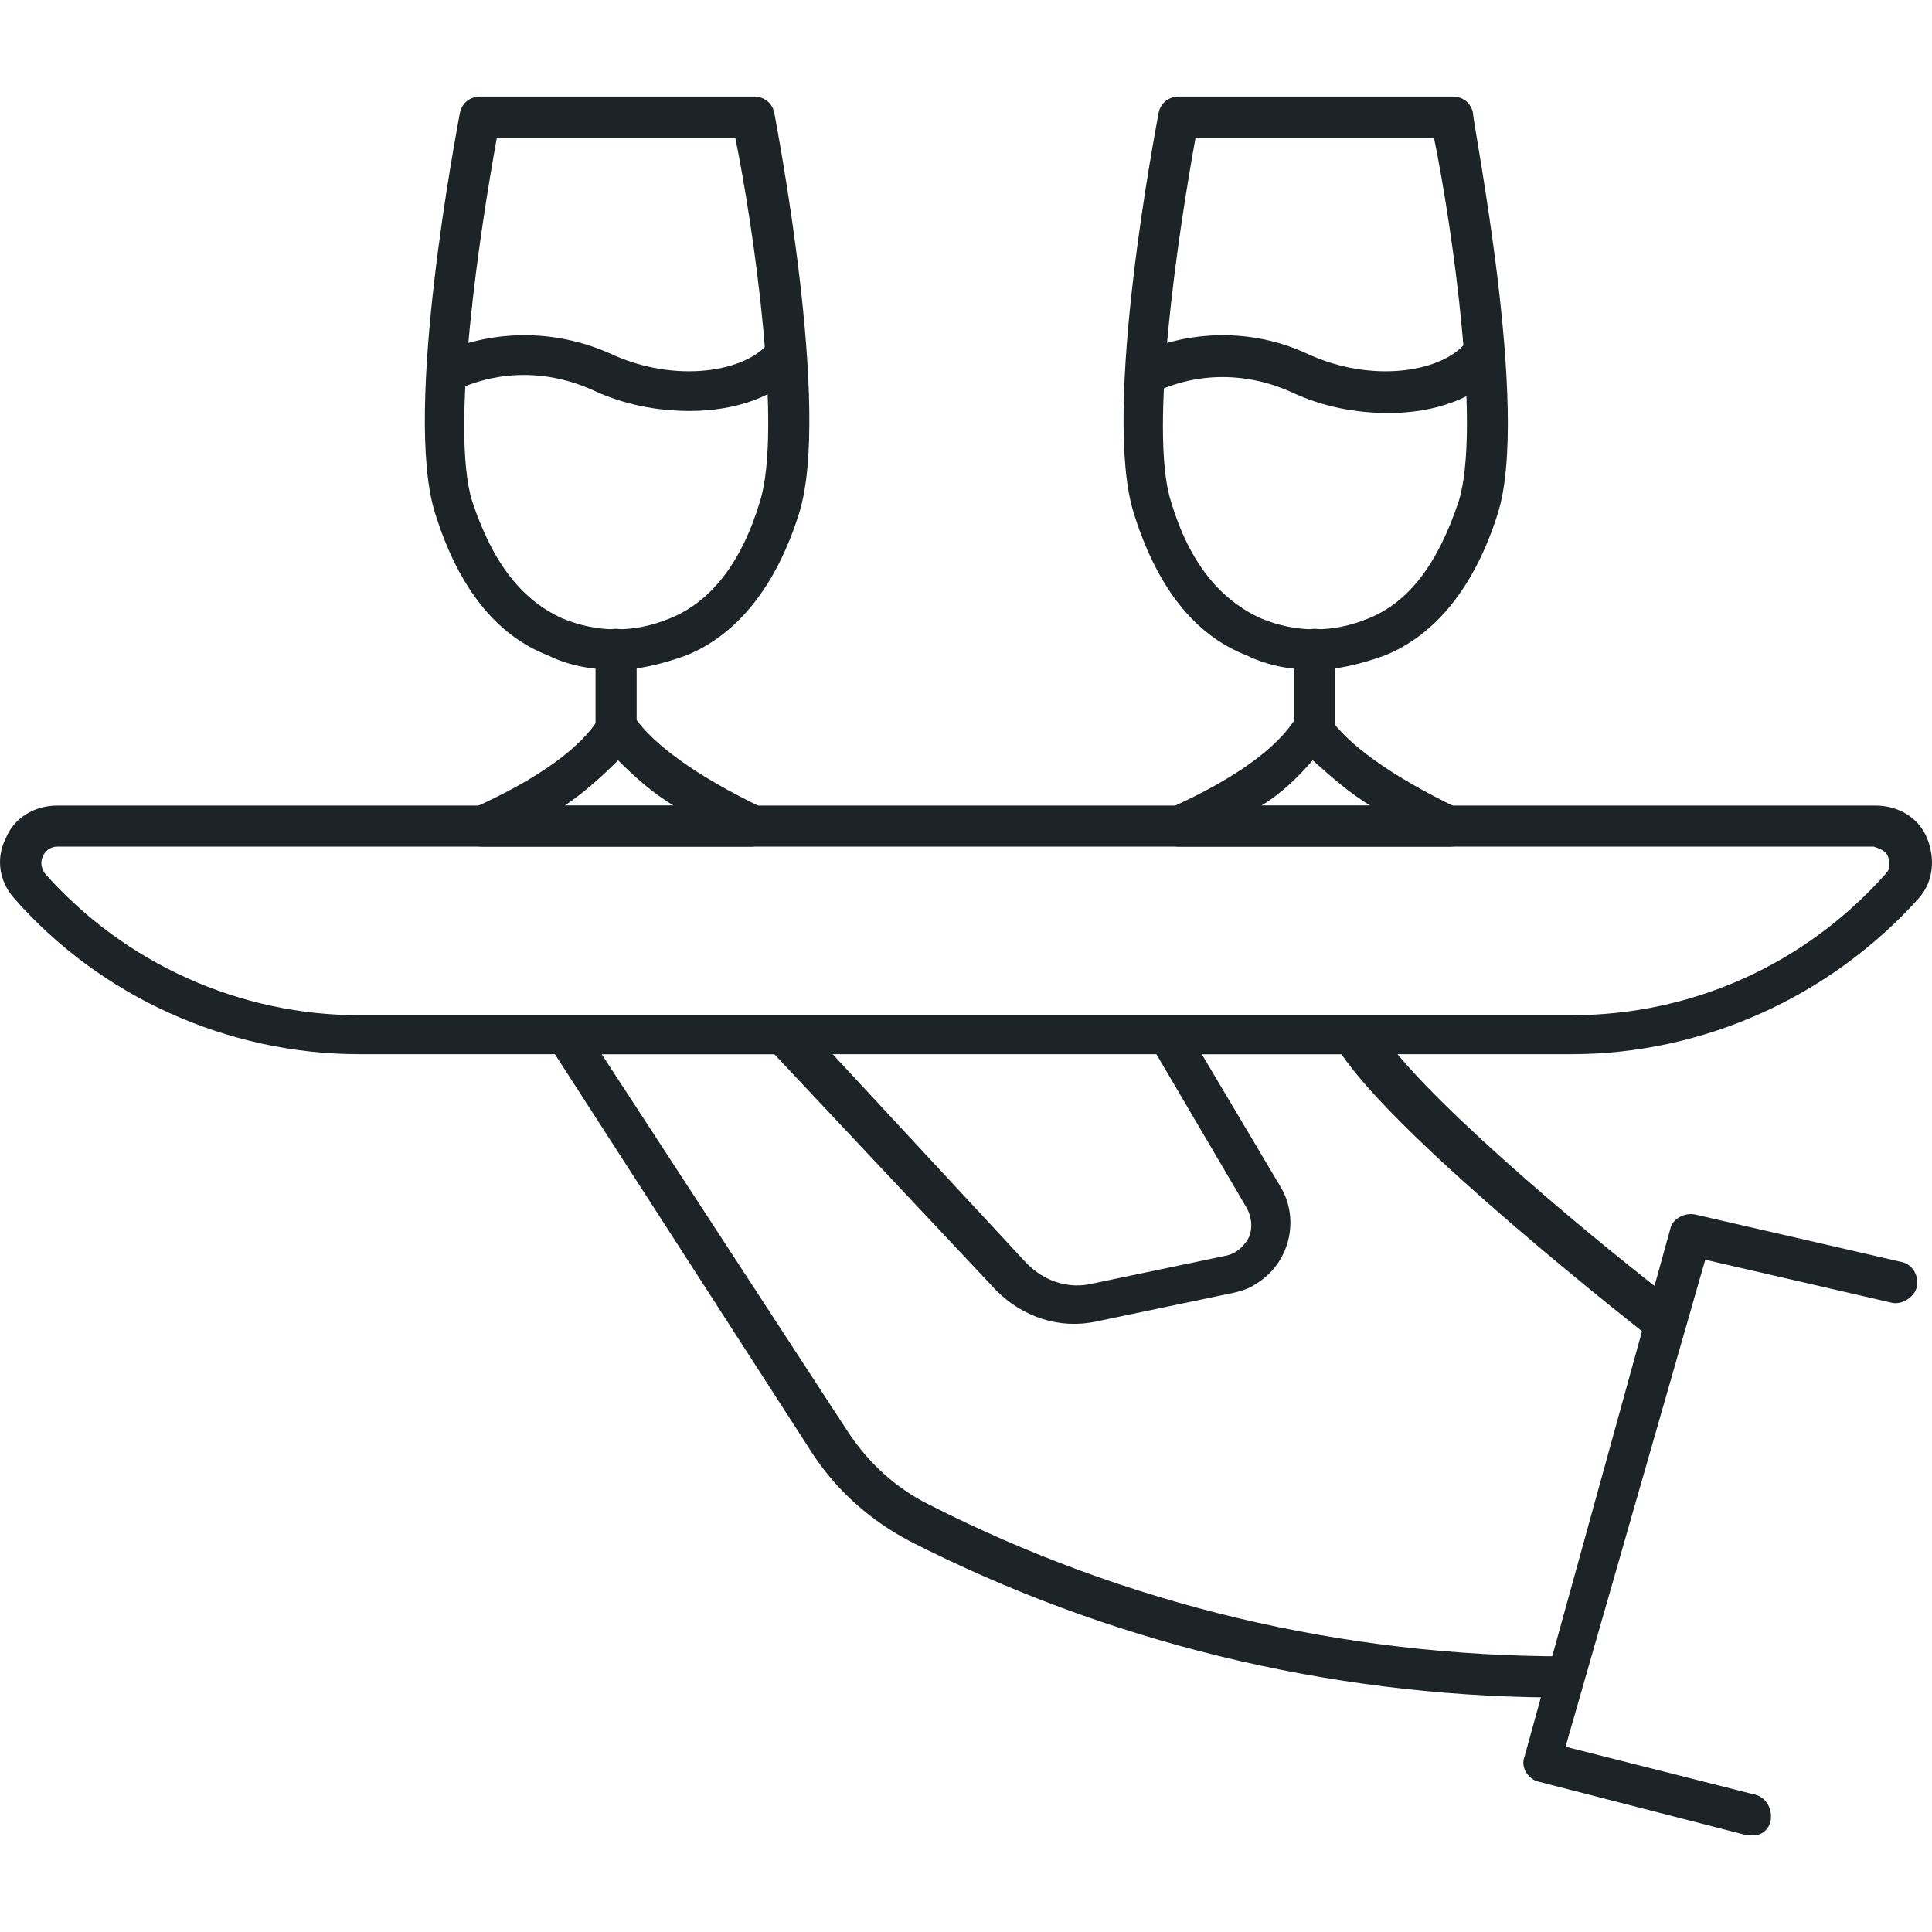 <?xml version="1.0" encoding="UTF-8"?> <svg xmlns="http://www.w3.org/2000/svg" width="28" height="28" viewBox="0 0 28 28" fill="none"><path d="M22.778 15.278H5.205C3.299 15.278 1.453 14.444 0.202 13.015C-0.007 12.777 -0.066 12.449 0.083 12.151C0.202 11.853 0.5 11.675 0.827 11.675H27.186C27.513 11.675 27.811 11.853 27.93 12.151C28.049 12.449 28.02 12.777 27.811 13.015C26.53 14.444 24.684 15.278 22.778 15.278ZM0.827 12.27C0.738 12.27 0.649 12.33 0.619 12.419C0.589 12.479 0.589 12.568 0.649 12.657C1.81 13.968 3.478 14.713 5.205 14.713H22.778C24.535 14.713 26.173 13.968 27.335 12.657C27.394 12.598 27.394 12.508 27.364 12.419C27.335 12.33 27.245 12.3 27.156 12.27H0.827Z" fill="#1D2427"></path><path d="M8.929 10.841C8.75 10.841 8.631 10.721 8.631 10.543V9.411C8.631 9.232 8.75 9.113 8.929 9.113C9.107 9.113 9.227 9.232 9.227 9.411V10.543C9.227 10.721 9.107 10.841 8.929 10.841Z" fill="#1D2427"></path><path d="M10.894 12.27H6.992C6.813 12.27 6.694 12.151 6.694 11.972C6.694 11.853 6.754 11.734 6.873 11.704C7.796 11.287 8.422 10.841 8.69 10.394C8.749 10.304 8.839 10.245 8.928 10.245C9.017 10.245 9.137 10.304 9.196 10.394C9.464 10.781 10.06 11.228 11.043 11.704C11.192 11.794 11.251 11.972 11.162 12.091C11.102 12.211 10.983 12.27 10.894 12.27ZM8.184 11.675H9.762C9.464 11.496 9.196 11.258 8.958 11.019C8.72 11.258 8.452 11.496 8.184 11.675Z" fill="#1D2427"></path><path d="M8.929 9.709C8.601 9.709 8.244 9.649 7.946 9.5C7.172 9.202 6.635 8.488 6.308 7.445C5.831 5.956 6.635 1.816 6.665 1.637C6.695 1.489 6.814 1.399 6.963 1.399H10.924C11.073 1.399 11.192 1.489 11.222 1.637C11.252 1.816 12.056 5.956 11.579 7.445C11.252 8.488 10.686 9.202 9.941 9.5C9.614 9.619 9.256 9.709 8.929 9.709ZM7.201 1.995C6.963 3.305 6.516 6.224 6.844 7.267C7.142 8.16 7.559 8.696 8.154 8.964C8.661 9.173 9.197 9.173 9.703 8.964C10.299 8.726 10.746 8.16 11.014 7.267C11.341 6.224 10.924 3.305 10.656 1.995H7.201Z" fill="#1D2427"></path><path d="M11.579 4.884C11.43 4.765 11.252 4.794 11.162 4.943C10.835 5.39 9.792 5.569 8.839 5.122C8.035 4.765 7.112 4.765 6.308 5.152C6.278 5.182 6.248 5.182 6.248 5.211V5.599C6.337 5.688 6.486 5.718 6.605 5.658C7.231 5.36 7.946 5.36 8.601 5.658C9.048 5.867 9.524 5.956 10.001 5.956C10.656 5.956 11.281 5.748 11.609 5.331V4.884H11.579Z" fill="#1D2427"></path><path d="M19.055 10.841C18.876 10.841 18.757 10.721 18.757 10.543V9.411C18.757 9.232 18.876 9.113 19.055 9.113C19.233 9.113 19.352 9.232 19.352 9.411V10.543C19.352 10.721 19.233 10.841 19.055 10.841Z" fill="#1D2427"></path><path d="M21.02 12.27H17.089C16.91 12.27 16.791 12.151 16.791 11.972C16.791 11.853 16.851 11.734 16.97 11.704C17.893 11.287 18.518 10.841 18.787 10.394C18.846 10.304 18.935 10.245 19.025 10.245C19.114 10.245 19.233 10.304 19.263 10.394C19.531 10.781 20.127 11.228 21.11 11.704C21.229 11.764 21.288 11.913 21.259 12.032C21.259 12.181 21.139 12.27 21.02 12.27ZM18.28 11.675H19.859C19.561 11.496 19.293 11.258 19.025 11.019C18.816 11.258 18.578 11.496 18.28 11.675Z" fill="#1D2427"></path><path d="M19.055 9.709C18.727 9.709 18.37 9.649 18.072 9.5C17.297 9.202 16.761 8.488 16.434 7.445C15.957 5.956 16.761 1.816 16.791 1.637C16.821 1.489 16.94 1.399 17.089 1.399H21.05C21.199 1.399 21.318 1.489 21.348 1.637C21.348 1.816 22.182 5.956 21.706 7.445C21.378 8.488 20.812 9.202 20.067 9.5C19.74 9.619 19.382 9.709 19.055 9.709ZM17.327 1.995C17.089 3.305 16.642 6.224 16.97 7.267C17.238 8.16 17.685 8.696 18.28 8.964C18.787 9.173 19.323 9.173 19.829 8.964C20.425 8.726 20.842 8.16 21.14 7.267C21.467 6.224 21.05 3.305 20.782 1.995H17.327Z" fill="#1D2427"></path><path d="M21.675 4.884C21.527 4.795 21.348 4.824 21.259 4.944C20.931 5.39 19.889 5.569 18.935 5.122C18.161 4.765 17.238 4.765 16.434 5.152V5.658C16.523 5.718 16.612 5.718 16.731 5.688C17.357 5.39 18.072 5.39 18.727 5.688C19.174 5.897 19.65 5.986 20.127 5.986C20.782 5.986 21.407 5.777 21.735 5.361V4.884H21.675Z" fill="#1D2427"></path><path d="M24.297 18.882C23.314 18.137 20.812 16.082 20.068 15.04H16.643C16.643 15.07 16.643 15.1 16.672 15.129L18.072 17.512C18.132 17.631 18.162 17.78 18.102 17.929C18.042 18.048 17.923 18.167 17.774 18.197L15.779 18.614C15.451 18.674 15.124 18.555 14.885 18.316L11.847 15.04H7.916C7.916 15.07 7.946 15.1 7.946 15.129L11.788 21.086C12.145 21.622 12.622 22.039 13.188 22.337C16.047 23.796 19.234 24.571 22.45 24.601C22.45 24.601 22.867 24.005 22.689 24.005C19.472 24.005 16.315 23.26 13.456 21.801C12.979 21.563 12.592 21.205 12.294 20.759L8.72 15.278H11.222L14.439 18.703C14.826 19.091 15.362 19.269 15.898 19.15L17.893 18.733C18.013 18.703 18.102 18.674 18.191 18.614C18.698 18.316 18.847 17.661 18.549 17.184L17.417 15.278H19.442C20.306 16.559 23.731 19.239 23.88 19.359C23.999 19.448 24.416 18.971 24.297 18.882Z" fill="#1D2427"></path><path d="M25.369 26.596C25.339 26.596 25.309 26.596 25.309 26.596L22.301 25.822C22.152 25.792 22.033 25.613 22.093 25.464L24.207 17.81C24.237 17.661 24.416 17.572 24.565 17.601L27.543 18.286C27.722 18.316 27.811 18.495 27.782 18.644C27.752 18.793 27.573 18.912 27.424 18.882L24.714 18.257L22.689 25.315L25.399 26C25.578 26.03 25.667 26.179 25.667 26.328C25.667 26.507 25.518 26.626 25.369 26.596Z" fill="#1D2427"></path></svg> 